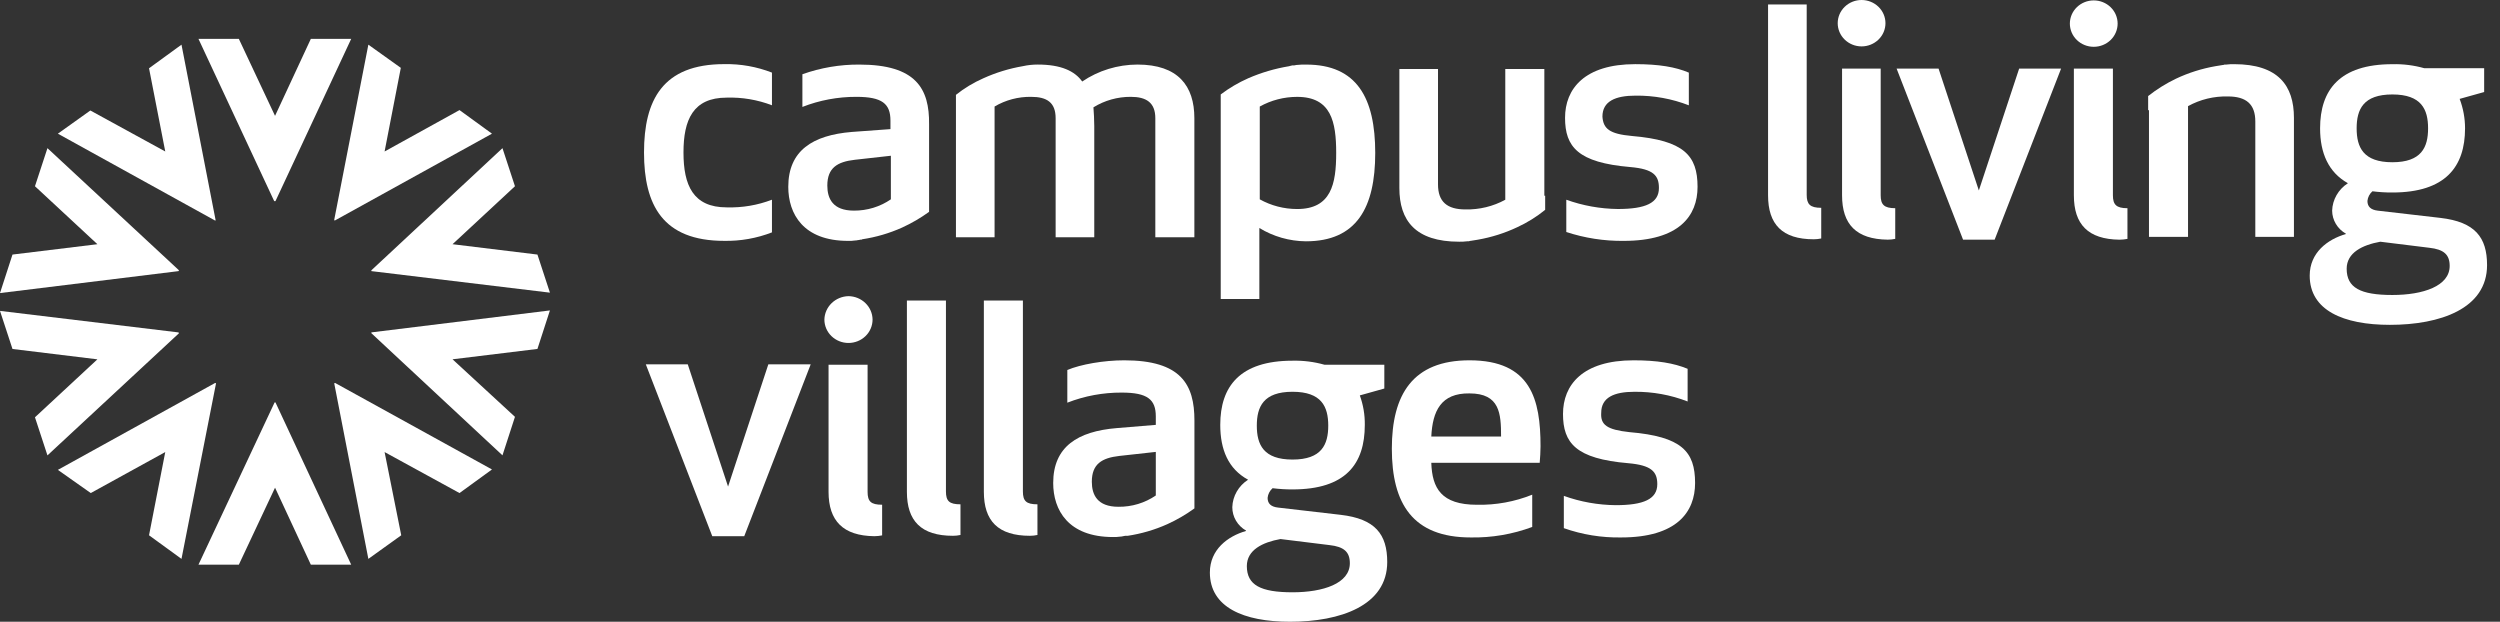 <svg width="193" height="48" viewBox="0 0 193 48" fill="none" xmlns="http://www.w3.org/2000/svg">
<rect x="0" y="0" width="193" height="48" fill="#333333" stroke="none"/>
<path d="M56.099 16.009C57.294 16.045 58.483 15.844 59.595 15.417V17.94C58.423 18.395 57.169 18.617 55.907 18.594C51.161 18.594 49.718 15.822 49.718 11.773C49.718 7.723 51.161 4.951 55.907 4.951C57.169 4.925 58.424 5.148 59.595 5.605V8.128C58.483 7.702 57.294 7.5 56.099 7.537C53.502 7.537 52.765 9.25 52.765 11.773C52.765 14.296 53.502 16.009 56.099 16.009Z" fill="white"/>
<path d="M125.985 10.498C129.993 10.84 131.051 11.993 131.051 14.422C131.051 16.665 129.64 18.596 125.344 18.596C123.839 18.612 122.343 18.38 120.918 17.911V15.419C122.192 15.877 123.537 16.119 124.895 16.135C127.043 16.135 128.069 15.668 128.069 14.516C128.069 13.55 127.652 13.052 125.857 12.896C121.816 12.553 120.822 11.339 120.822 9.096C120.822 6.853 122.329 4.953 126.241 4.953C128.069 4.953 129.352 5.171 130.378 5.607V8.13C129.073 7.623 127.679 7.369 126.274 7.383C124.702 7.383 123.708 7.819 123.708 9.002C123.772 9.937 124.253 10.342 125.985 10.498Z" fill="white"/>
<path d="M136.494 15.077V0.344H139.477V15.046C139.477 15.762 139.733 16.043 140.599 16.043V18.41C140.409 18.451 140.216 18.472 140.022 18.472C137.585 18.472 136.494 17.32 136.494 15.077Z" fill="white"/>
<path d="M143.714 0C144.203 0 144.672 0.189 145.018 0.525C145.364 0.86 145.558 1.316 145.558 1.791C145.558 2.266 145.364 2.722 145.018 3.057C144.672 3.393 144.203 3.582 143.714 3.582C143.225 3.582 142.756 3.393 142.411 3.057C142.065 2.722 141.871 2.266 141.871 1.791C141.871 1.316 142.065 0.86 142.411 0.525C142.756 0.189 143.225 0 143.714 0ZM142.207 15.076V5.295H145.189V15.076C145.189 15.792 145.446 16.073 146.312 16.073V18.44C146.122 18.481 145.929 18.502 145.735 18.502C143.298 18.471 142.207 17.319 142.207 15.076Z" fill="white"/>
<path d="M149.657 5.297L152.767 14.704L155.878 5.297H159.116L153.986 18.504H151.549L146.418 5.297H149.657Z" fill="white"/>
<path d="M160.103 15.078V5.297H163.117V15.078C163.117 15.794 163.373 16.074 164.239 16.074V18.442C164.039 18.481 163.835 18.502 163.63 18.504C161.193 18.473 160.103 17.32 160.103 15.078Z" fill="white"/>
<path d="M161.637 0.031C162.126 0.031 162.595 0.22 162.941 0.556C163.286 0.892 163.481 1.347 163.481 1.822C163.481 2.297 163.286 2.753 162.941 3.089C162.595 3.425 162.126 3.613 161.637 3.613C161.148 3.613 160.679 3.425 160.333 3.089C159.987 2.753 159.793 2.297 159.793 1.822C159.793 1.347 159.987 0.892 160.333 0.556C160.679 0.22 161.148 0.031 161.637 0.031Z" fill="white"/>
<path d="M165.901 8.505V18.286H168.916V8.194C169.852 7.677 170.917 7.418 171.994 7.446C173.405 7.446 174.11 8.038 174.11 9.377V18.286H177.092V9.097C177.092 6.605 175.874 4.954 172.475 4.954C172.271 4.95 172.068 4.96 171.866 4.985H171.801C171.746 4.98 171.69 4.991 171.641 5.016H171.609C171.481 5.048 171.353 5.048 171.224 5.079C171.16 5.079 171.096 5.11 171.032 5.11C169.976 5.295 168.951 5.62 167.986 6.075C167.221 6.443 166.5 6.892 165.837 7.415V8.505H165.901Z" fill="white"/>
<path d="M119.223 15.109V5.328H116.208V15.42C115.27 15.933 114.207 16.191 113.13 16.168C111.719 16.168 111.014 15.576 111.014 14.237V5.328H108.031V14.517C108.031 17.009 109.25 18.66 112.649 18.66C112.853 18.664 113.056 18.654 113.258 18.628H113.322C113.378 18.633 113.434 18.623 113.483 18.597H113.515C113.643 18.566 113.771 18.566 113.9 18.535C113.964 18.535 114.028 18.504 114.092 18.504C115.148 18.319 116.173 17.994 117.138 17.538C117.91 17.182 118.632 16.732 119.287 16.199V15.109H119.223Z" fill="white"/>
<path d="M87.812 4.984C86.286 4.988 84.798 5.444 83.547 6.293C82.97 5.483 81.912 4.984 80.116 4.984C79.728 4.983 79.34 5.025 78.962 5.109C77.909 5.29 76.884 5.604 75.915 6.043C75.155 6.377 74.444 6.807 73.799 7.321V18.316H76.781V8.224C77.63 7.721 78.609 7.462 79.603 7.476C80.822 7.476 81.495 7.912 81.495 9.127V18.316H84.477V9.719C84.477 9.189 84.445 8.753 84.413 8.286C85.275 7.752 86.277 7.471 87.299 7.476C88.485 7.476 89.191 7.912 89.191 9.127V18.316H92.205V9.127C92.205 6.635 90.954 4.984 87.812 4.984Z" fill="white"/>
<path d="M100.845 4.986C100.588 4.98 100.331 4.991 100.076 5.017C100.021 5.02 99.967 5.03 99.915 5.048H99.819C99.764 5.043 99.708 5.054 99.659 5.079C99.614 5.078 99.57 5.089 99.531 5.11C98.436 5.289 97.369 5.603 96.356 6.045C95.603 6.379 94.893 6.797 94.24 7.291V23.083H97.222V17.601C98.298 18.26 99.541 18.616 100.813 18.629C104.725 18.629 106.168 16.043 106.168 11.807C106.168 7.571 104.757 4.986 100.845 4.986ZM100.14 16.137C99.127 16.136 98.132 15.879 97.254 15.389V8.225C98.132 7.736 99.127 7.478 100.14 7.478C102.769 7.478 103.154 9.409 103.154 11.807C103.154 14.206 102.769 16.137 100.14 16.137Z" fill="white"/>
<path d="M66.338 4.985C64.84 4.977 63.352 5.23 61.945 5.732V8.255C63.27 7.736 64.685 7.472 66.114 7.476C68.102 7.476 68.743 8.006 68.743 9.314V9.968L65.761 10.186C62.747 10.436 60.855 11.619 60.855 14.423C60.855 16.509 62.009 18.596 65.472 18.596C65.655 18.603 65.837 18.592 66.017 18.565C66.093 18.565 66.169 18.554 66.242 18.534C66.297 18.536 66.352 18.526 66.402 18.503H66.466C66.484 18.505 66.501 18.503 66.518 18.498C66.535 18.492 66.55 18.484 66.562 18.472C67.627 18.312 68.663 18.008 69.641 17.569C70.376 17.233 71.075 16.826 71.725 16.354V9.595C71.757 6.853 70.731 4.985 66.338 4.985ZM68.775 15.388C67.941 15.962 66.943 16.267 65.921 16.26C64.286 16.26 63.869 15.326 63.869 14.329C63.869 12.959 64.639 12.491 65.985 12.336L68.775 12.024V15.388Z" fill="white"/>
<path d="M184.69 14.861C184.176 14.864 183.661 14.832 183.151 14.767C182.931 14.961 182.793 15.228 182.766 15.515C182.766 15.951 183.023 16.2 183.568 16.263L188.41 16.823C191.071 17.135 192.001 18.318 192.001 20.468C192.001 23.832 188.378 25.078 184.498 25.078C180.906 25.078 178.309 23.956 178.309 21.277C178.309 19.502 179.688 18.474 181.099 18.069V18.038C180.779 17.856 180.514 17.597 180.328 17.286C180.143 16.975 180.044 16.622 180.041 16.263C180.054 15.841 180.172 15.428 180.384 15.059C180.596 14.691 180.896 14.377 181.259 14.144C179.752 13.303 179.111 11.808 179.111 9.908C179.111 6.949 180.618 4.956 184.69 4.956C185.525 4.935 186.358 5.04 187.159 5.267H191.777V7.105L189.885 7.634C190.161 8.362 190.302 9.132 190.302 9.908C190.302 12.867 188.795 14.861 184.69 14.861ZM183.76 18.661C182.382 18.91 181.163 19.502 181.163 20.748C181.163 22.212 182.221 22.773 184.69 22.773C187.063 22.773 189.115 22.087 189.115 20.53C189.115 19.658 188.667 19.253 187.544 19.128L183.76 18.661ZM184.69 12.525C186.935 12.525 187.448 11.372 187.448 9.908C187.448 8.444 186.935 7.292 184.69 7.292C182.446 7.292 181.933 8.444 181.933 9.908C181.933 11.372 182.446 12.525 184.69 12.525Z" fill="white"/>
<path d="M125.795 33.361C129.835 33.703 130.861 34.856 130.861 37.286C130.861 39.528 129.45 41.491 125.153 41.491C123.646 41.517 122.146 41.274 120.728 40.774V38.282C122.012 38.743 123.368 38.986 124.736 38.999C126.885 38.999 127.943 38.532 127.943 37.379C127.943 36.413 127.494 35.915 125.698 35.759C121.658 35.417 120.664 34.202 120.664 31.959C120.664 29.716 122.171 27.816 126.115 27.816C127.943 27.816 129.226 28.034 130.284 28.471V30.994C128.979 30.486 127.585 30.233 126.179 30.246C124.608 30.246 123.614 30.682 123.614 31.866C123.55 32.8 124.063 33.174 125.795 33.361Z" fill="white"/>
<path d="M70.013 37.968V23.203H73.027V37.936C73.027 38.684 73.284 38.933 74.149 38.933V41.3C73.96 41.342 73.766 41.363 73.572 41.363C71.103 41.363 70.013 40.21 70.013 37.968Z" fill="white"/>
<path d="M75.954 37.968V23.203H78.968V37.936C78.968 38.684 79.225 38.933 80.091 38.933V41.3C79.901 41.342 79.708 41.363 79.513 41.363C77.044 41.363 75.954 40.21 75.954 37.968Z" fill="white"/>
<path d="M53.095 28.125L56.206 37.563L59.316 28.125H62.587L57.456 41.394H54.987L49.856 28.125H53.095Z" fill="white"/>
<path d="M63.964 37.968V28.156H66.978V37.968C66.978 38.716 67.235 38.965 68.1 38.965V41.332C67.9 41.372 67.696 41.393 67.491 41.394C65.086 41.363 63.964 40.211 63.964 37.968Z" fill="white"/>
<path d="M65.503 22.863C65.994 22.869 66.464 23.061 66.811 23.399C67.159 23.736 67.357 24.192 67.362 24.67C67.362 25.149 67.166 25.609 66.818 25.947C66.469 26.286 65.996 26.477 65.503 26.477C65.009 26.477 64.536 26.286 64.188 25.947C63.839 25.609 63.643 25.149 63.643 24.67C63.654 24.194 63.854 23.741 64.2 23.405C64.546 23.068 65.013 22.874 65.503 22.863Z" fill="white"/>
<path d="M86.79 27.816C85.219 27.816 83.424 28.128 82.397 28.564V31.087C83.732 30.565 85.159 30.301 86.598 30.308C88.586 30.308 89.228 30.838 89.228 32.146V32.8L86.213 33.049C83.199 33.298 81.307 34.482 81.307 37.286C81.307 39.373 82.462 41.459 85.925 41.459C86.107 41.465 86.289 41.454 86.47 41.428C86.546 41.428 86.621 41.417 86.694 41.397C86.747 41.384 86.801 41.373 86.855 41.366H87.047C88.112 41.206 89.148 40.902 90.125 40.463C90.861 40.128 91.559 39.721 92.21 39.248V32.458C92.21 29.685 91.183 27.816 86.79 27.816ZM89.228 38.251C88.384 38.83 87.374 39.135 86.341 39.123C84.706 39.123 84.289 38.189 84.289 37.192C84.289 35.822 85.059 35.354 86.406 35.199L89.228 34.887V38.251Z" fill="white"/>
<path d="M113.446 27.816C118.192 27.816 118.929 30.838 118.929 34.451C118.929 34.887 118.897 35.323 118.865 35.728H110.496C110.56 37.691 111.266 38.968 114.023 38.968C115.485 38.998 116.937 38.733 118.288 38.189V40.681C116.775 41.245 115.163 41.52 113.542 41.491C109.053 41.491 107.45 38.874 107.45 34.638C107.45 30.464 109.053 27.816 113.446 27.816ZM110.496 33.703H115.883C115.883 31.928 115.787 30.371 113.446 30.371C111.234 30.339 110.592 31.741 110.496 33.703Z" fill="white"/>
<path d="M99.783 37.783C99.269 37.785 98.754 37.754 98.244 37.689C98.024 37.883 97.886 38.15 97.859 38.437C97.859 38.873 98.116 39.122 98.661 39.184L103.503 39.745C106.164 40.056 107.094 41.24 107.094 43.389C107.094 46.753 103.471 47.999 99.591 47.999C95.999 47.999 93.402 46.878 93.402 44.199C93.402 42.424 94.781 41.396 96.192 40.991V40.96C95.869 40.775 95.601 40.51 95.415 40.193C95.23 39.876 95.132 39.518 95.134 39.153C95.147 38.731 95.265 38.319 95.477 37.95C95.689 37.581 95.989 37.268 96.352 37.035C94.813 36.194 94.204 34.699 94.204 32.799C94.204 29.84 95.711 27.846 99.783 27.846C100.618 27.826 101.451 27.931 102.252 28.158H106.87V29.995L104.978 30.525C105.243 31.255 105.373 32.025 105.363 32.799C105.363 35.82 103.888 37.783 99.783 37.783ZM98.853 41.614C97.475 41.863 96.256 42.455 96.256 43.701C96.256 45.165 97.314 45.725 99.783 45.725C102.156 45.725 104.208 45.04 104.208 43.483C104.208 42.611 103.759 42.206 102.637 42.081L98.853 41.614ZM99.783 35.478C102.028 35.478 102.541 34.325 102.541 32.861C102.541 31.397 102.028 30.245 99.783 30.245C97.539 30.245 97.026 31.397 97.026 32.861C97.026 34.325 97.539 35.478 99.783 35.478Z" fill="white"/>
<path d="M27.113 3H23.997L21.233 8.945L18.438 3H15.321L21.169 15.53H21.265L27.113 3Z" fill="white"/>
<path d="M14.011 3.448L11.505 5.27L12.758 11.695L6.975 8.53L4.468 10.32L16.614 17.032L16.646 17L14.011 3.448Z" fill="white"/>
<path d="M3.663 11.438L2.699 14.378L7.519 18.853L0.964 19.652L0 22.625L13.784 20.931L13.816 20.867L3.663 11.438Z" fill="white"/>
<path d="M0 24.001L0.964 26.941L7.519 27.74L2.699 32.215L3.663 35.156L13.816 25.727L13.784 25.663L0 24.001Z" fill="white"/>
<path d="M4.468 36.274L7.007 38.064L12.758 34.899L11.505 41.324L14.011 43.146L16.678 29.593L16.614 29.561L4.468 36.274Z" fill="white"/>
<path d="M15.321 43.594H18.438L21.233 37.649L23.997 43.594H27.113L21.265 31.064H21.201L15.321 43.594Z" fill="white"/>
<path d="M28.437 43.146L30.975 41.324L29.69 34.899L35.474 38.064L37.98 36.242L25.866 29.561L25.802 29.593L28.437 43.146Z" fill="white"/>
<path d="M38.791 35.153L39.755 32.18L34.935 27.737L41.49 26.938L42.454 23.965L28.67 25.66V25.724L38.791 35.153Z" fill="white"/>
<path d="M42.454 22.593L41.49 19.652L34.935 18.853L39.755 14.378L38.791 11.438L28.67 20.867V20.931L42.454 22.593Z" fill="white"/>
<path d="M37.98 10.32L35.474 8.498L29.69 11.695L30.943 5.238L28.437 3.448L25.802 16.969L25.834 17.032L37.98 10.32Z" fill="white"/>
</svg>
